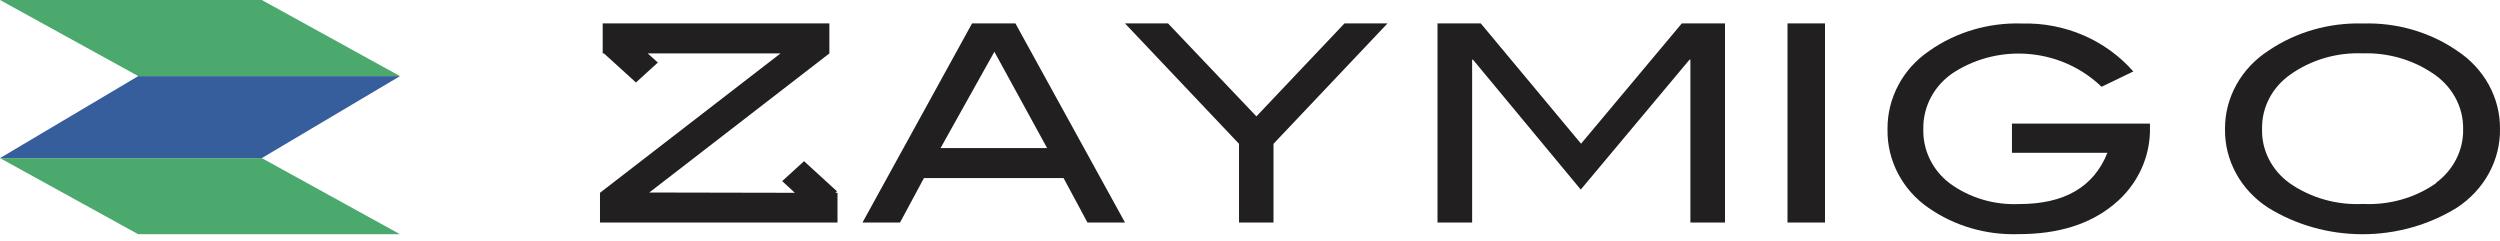 <svg width="197" height="19" viewBox="0 0 197 19" fill="none" xmlns="http://www.w3.org/2000/svg">
<g clip-path="url(#clip0)">
<path d="M76.598 1.846L67.965 17.534H70.923L72.807 14.03H83.808L85.692 17.534H88.65L80.016 1.846H76.598ZM74.115 11.669L78.357 4.079L82.513 11.669H74.114H74.115Z" fill="#211F20"/>
<path fill-rule="evenodd" clip-rule="evenodd" d="M99.005 9.17L92.042 1.846H88.65L97.634 11.332V17.534H100.352V11.332L109.335 1.846H105.944L99.005 9.17ZM124.587 11.324L116.687 1.846H113.275V17.534H116.004V4.704H116.073L124.564 14.938L133.132 4.704H133.203V17.534H135.93V1.846H132.526L124.587 11.324ZM140.855 1.846H143.81V17.534H140.855V1.846ZM158.541 12.04H166.064C164.99 14.732 162.678 16.079 159.127 16.079C157.144 16.171 155.192 15.589 153.631 14.44C152.281 13.413 151.513 11.83 151.557 10.17C151.524 8.379 152.432 6.696 153.971 5.698C157.635 3.361 162.496 3.838 165.602 6.838L168.106 5.631C165.93 3.156 162.71 1.767 159.35 1.853C156.714 1.763 154.126 2.526 152.02 4.014C149.939 5.424 148.71 7.735 148.736 10.192C148.695 12.646 149.905 14.961 151.974 16.384C154.025 17.812 156.535 18.541 159.088 18.449C162.197 18.449 164.694 17.666 166.58 16.101C168.442 14.584 169.486 12.329 169.417 9.976V9.738H158.541V12.04Z" fill="#211F20"/>
<path d="M193.581 3.973C191.441 2.515 188.843 1.768 186.198 1.852C183.544 1.773 180.936 2.519 178.782 3.973C177.71 4.662 176.835 5.586 176.234 6.665C175.632 7.745 175.322 8.946 175.331 10.163C175.31 11.38 175.61 12.583 176.203 13.665C176.796 14.748 177.665 15.677 178.733 16.369C180.939 17.731 183.524 18.457 186.165 18.457C188.807 18.457 191.391 17.731 193.597 16.369C194.665 15.672 195.534 14.739 196.127 13.653C196.72 12.567 197.02 11.361 196.999 10.141C197.008 8.93 196.701 7.735 196.106 6.66C195.509 5.585 194.643 4.663 193.581 3.973ZM191.971 14.429C190.322 15.588 188.289 16.17 186.229 16.071C184.146 16.179 182.087 15.598 180.414 14.429C179.716 13.925 179.156 13.272 178.78 12.526C178.404 11.779 178.222 10.959 178.251 10.134C178.236 9.312 178.428 8.499 178.813 7.761C179.198 7.022 179.762 6.379 180.463 5.885C182.106 4.714 184.135 4.119 186.198 4.204C188.116 4.146 190.003 4.669 191.577 5.697C192.365 6.186 193.009 6.853 193.449 7.636C193.889 8.419 194.112 9.294 194.095 10.179C194.112 10.996 193.925 11.805 193.549 12.543C193.174 13.28 192.62 13.925 191.932 14.428H191.971V14.429Z" fill="#211F20"/>
<path fill-rule="evenodd" clip-rule="evenodd" d="M65.953 15.073L63.359 12.701L61.635 14.272L62.636 15.193L51.163 15.17L65.354 4.21V1.846H47.493V4.21H47.592L50.113 6.499L51.837 4.928L51.04 4.21H61.503L47.279 15.192V17.534H65.995V15.193H65.822L65.953 15.073Z" fill="#211F20"/>
<path fill-rule="evenodd" clip-rule="evenodd" d="M31.52 5.999H10.898L0 0H20.63L31.52 5.999ZM31.52 18.457H10.89L0 12.459H20.63L31.52 18.457Z" fill="#4BA96E"/>
<path fill-rule="evenodd" clip-rule="evenodd" d="M0 12.458H20.63L31.52 5.998H10.89L0 12.458Z" fill="#365E9D"/>
</g>
<defs>
<clipPath id="clip0">
<rect width="197" height="19" fill="white"/>
</clipPath>
</defs>
</svg>
